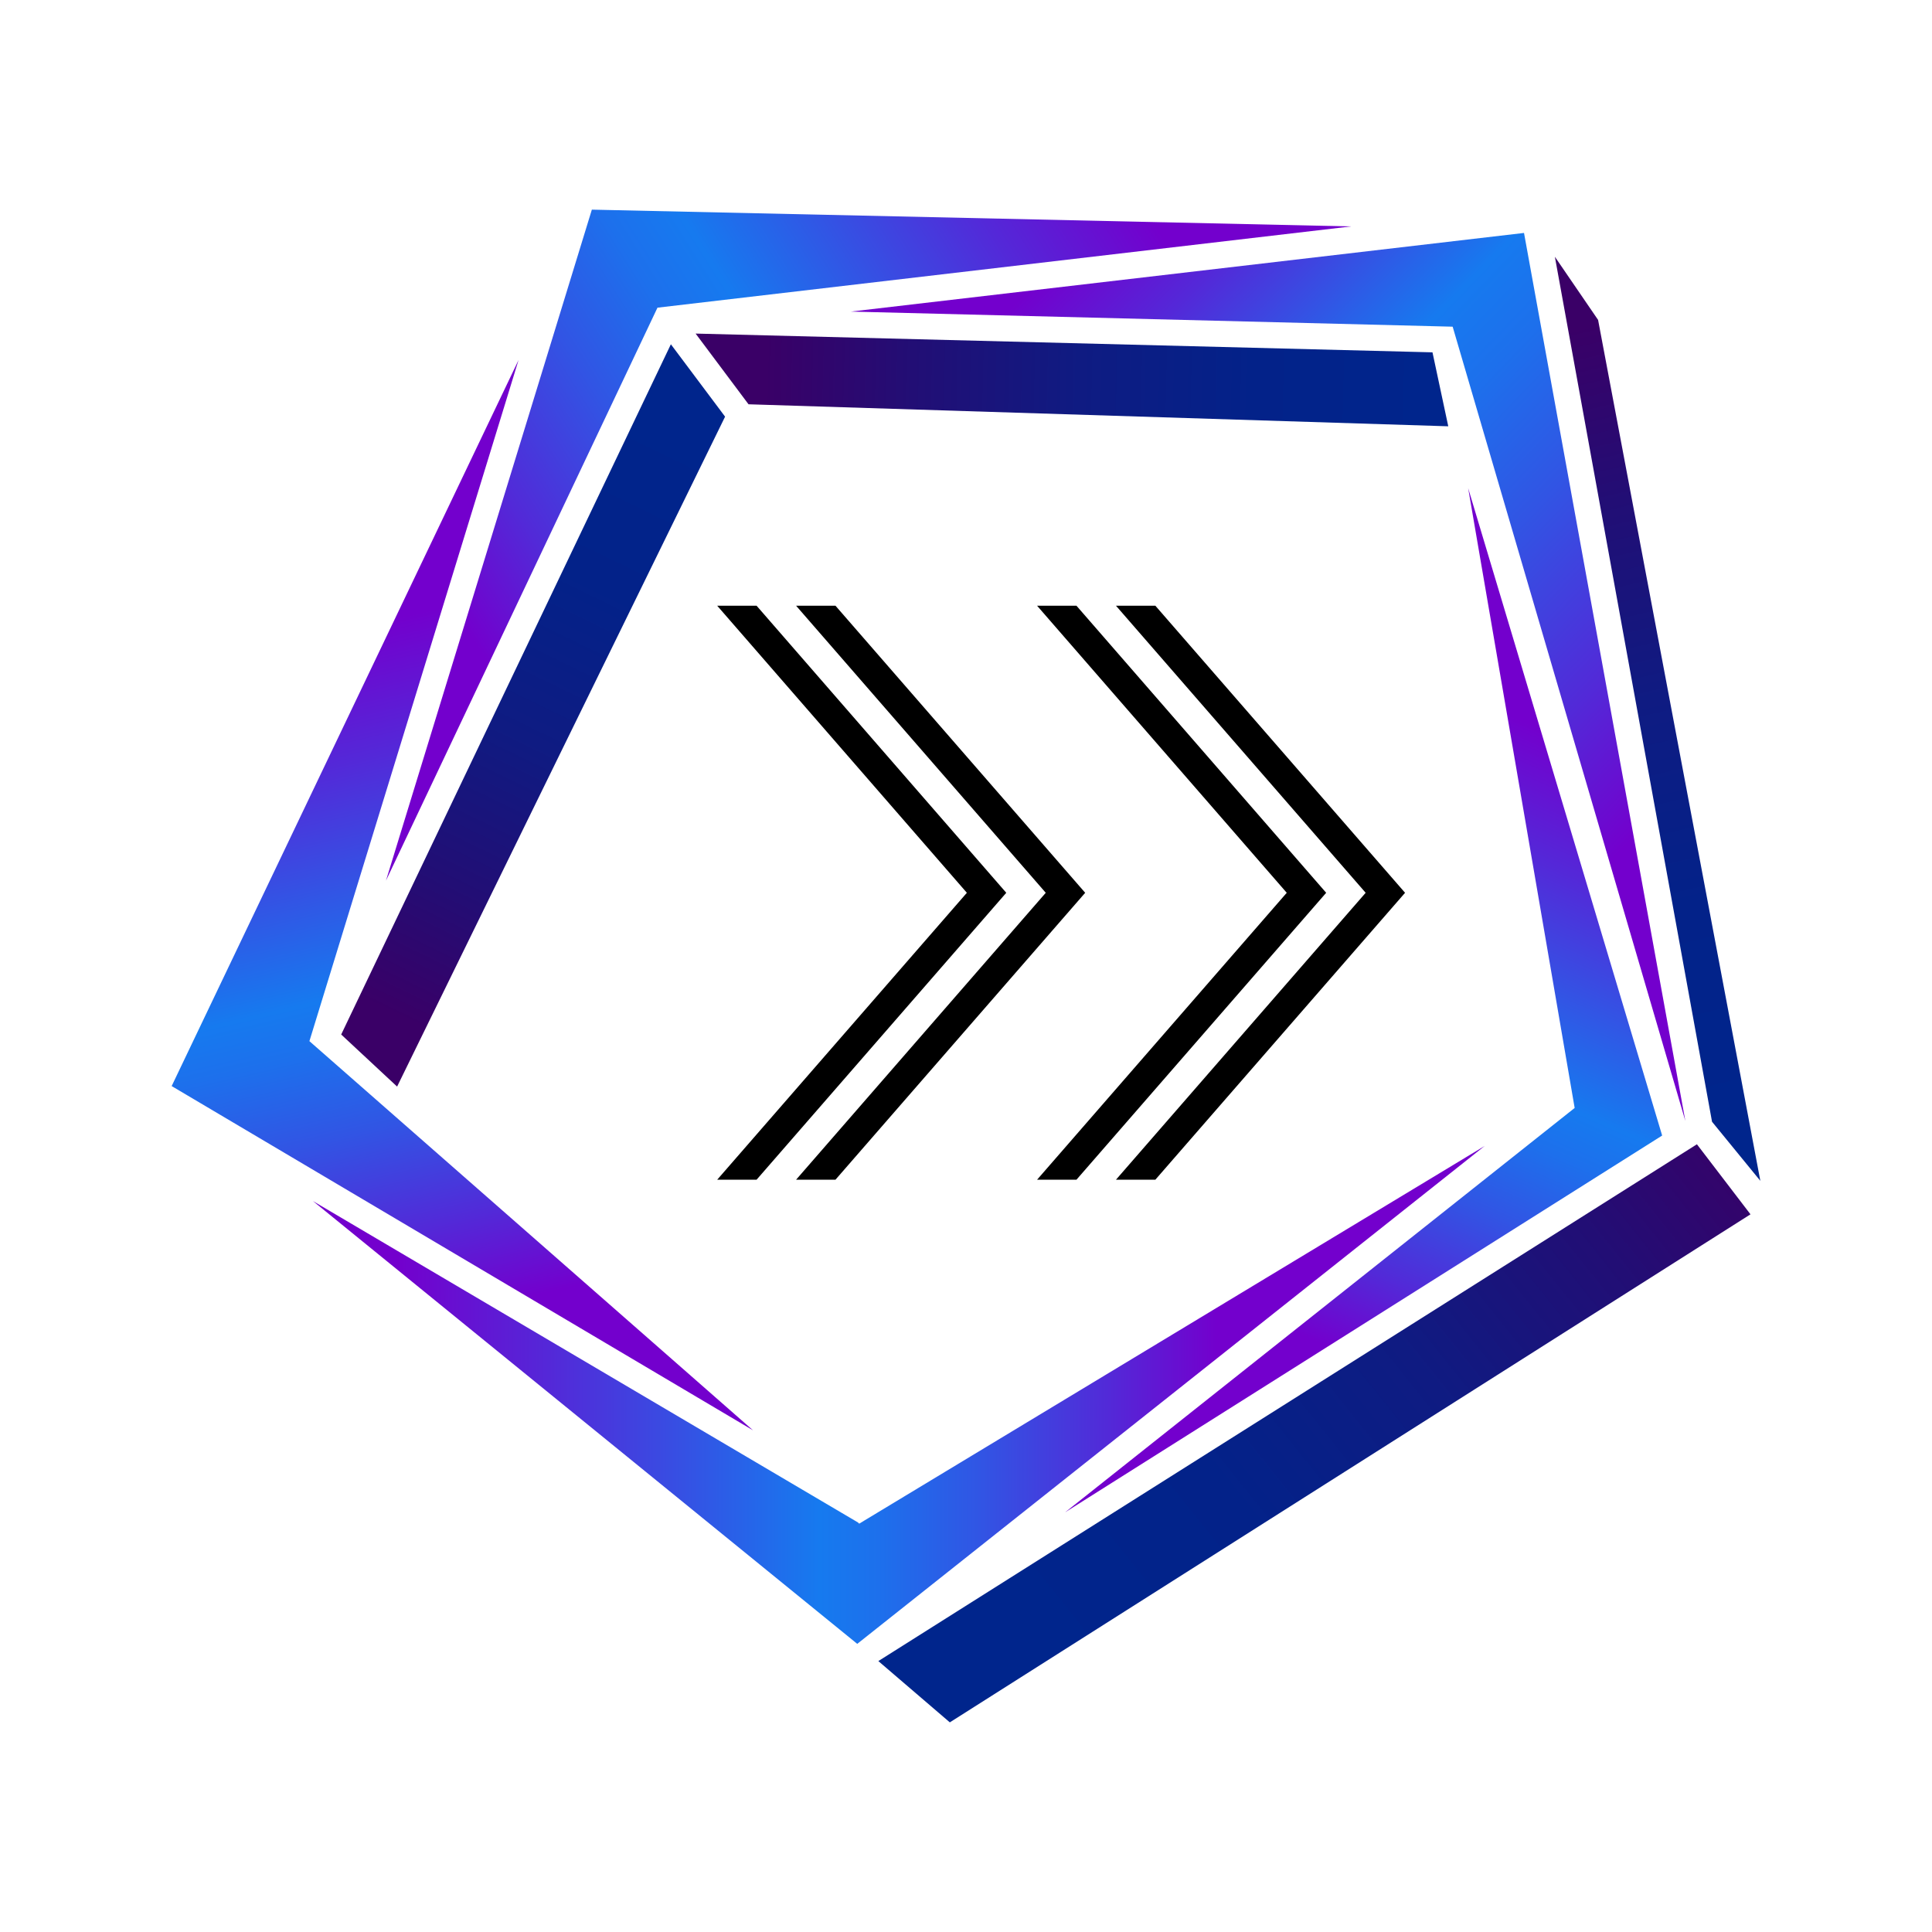<svg xmlns="http://www.w3.org/2000/svg" width="520" height="520" viewBox="0 0 520 520" fill="none"><path d="M389.802 114.737L201.465 108.814L187.228 89.784L385.555 94.832L389.802 114.737Z" fill="url(#paint0_linear_292_740)"></path><path d="M231.348 410.038L231.279 410.108L230.896 409.754L84.226 323.264L230.652 442.382L230.722 442.452L399.606 308.435L231.348 410.038Z" fill="url(#paint1_linear_292_740)"></path><path d="M159.299 56.425L103.888 237.011L176.959 82.811L363.648 60.945L159.299 56.425Z" fill="url(#paint2_linear_292_740)"></path><path d="M83.28 280.227L139.567 96.903L46.202 292.318L202.683 384.975L83.28 280.227Z" fill="url(#paint3_linear_292_740)"></path><path d="M410.189 62.697L229.005 83.861L390.985 87.928L453.614 301.711L410.189 62.697Z" fill="url(#paint4_linear_292_740)"></path><path d="M447.371 305.633L395.157 131.388L423.822 298.207L286.655 407.056L447.371 305.633Z" fill="url(#paint5_linear_292_740)"></path><path d="M195.158 112.144L106.881 292.457L91.832 278.44L180.567 92.662L195.158 112.144Z" fill="url(#paint6_linear_292_740)"></path><path d="M471.145 326.838L255.645 463.575L236.407 447.081L456.729 307.982L471.145 326.838Z" fill="url(#paint7_linear_292_740)"></path><path d="M473.797 317.827L460.796 301.92L418.496 69.107L430.128 86.106L473.797 317.827Z" fill="url(#paint8_linear_292_740)"></path><path d="M292.079 240.295L224.867 317.52H214.268L281.467 240.295L214.268 163.029H224.867L292.079 240.295Z" fill="black"></path><path d="M270.839 240.295L203.634 317.52H193.034L260.234 240.295L193.034 163.029H203.634L270.839 240.295Z" fill="black"></path><path d="M378.174 240.295L310.963 317.52H300.363L367.569 240.295L300.363 163.029H310.963L378.174 240.295Z" fill="black"></path><path d="M356.941 240.295L289.729 317.52H279.13L346.33 240.295L279.13 163.029H289.729L356.941 240.295Z" fill="black"></path><defs><linearGradient id="paint0_linear_292_740" x1="385.857" y1="104.52" x2="205.967" y2="100.343" gradientUnits="userSpaceOnUse"><stop stop-color="#00258C"></stop><stop offset="0.27" stop-color="#032289"></stop><stop offset="0.53" stop-color="#0F1B82"></stop><stop offset="0.78" stop-color="#220E75"></stop><stop offset="1" stop-color="#3A0067"></stop></linearGradient><linearGradient id="paint1_linear_292_740" x1="106.921" y1="375.443" x2="334.181" y2="375.443" gradientUnits="userSpaceOnUse"><stop stop-color="#7300CD"></stop><stop offset="0.18" stop-color="#5428D8"></stop><stop offset="0.5" stop-color="#167AEF"></stop><stop offset="0.57" stop-color="#1D70EC"></stop><stop offset="0.69" stop-color="#3155E4"></stop><stop offset="0.84" stop-color="#522AD8"></stop><stop offset="0.97" stop-color="#7300CD"></stop></linearGradient><linearGradient id="paint2_linear_292_740" x1="298.752" y1="41.266" x2="111.412" y2="159.45" gradientUnits="userSpaceOnUse"><stop stop-color="#7300CD"></stop><stop offset="0.17" stop-color="#5428D8"></stop><stop offset="0.48" stop-color="#167AEF"></stop><stop offset="0.56" stop-color="#1D70EC"></stop><stop offset="0.68" stop-color="#3155E4"></stop><stop offset="0.84" stop-color="#522AD8"></stop><stop offset="0.97" stop-color="#7300CD"></stop></linearGradient><linearGradient id="paint3_linear_292_740" x1="87.318" y1="170.769" x2="130.946" y2="357.58" gradientUnits="userSpaceOnUse"><stop stop-color="#7300CD"></stop><stop offset="0.18" stop-color="#5428D8"></stop><stop offset="0.5" stop-color="#167AEF"></stop><stop offset="0.57" stop-color="#1D70EC"></stop><stop offset="0.69" stop-color="#3155E4"></stop><stop offset="0.84" stop-color="#522AD8"></stop><stop offset="0.97" stop-color="#7300CD"></stop></linearGradient><linearGradient id="paint4_linear_292_740" x1="299.488" y1="54.401" x2="462.438" y2="211.676" gradientUnits="userSpaceOnUse"><stop stop-color="#7300CD"></stop><stop offset="0.14" stop-color="#5428D8"></stop><stop offset="0.37" stop-color="#167AEF"></stop><stop offset="0.46" stop-color="#1D70EC"></stop><stop offset="0.61" stop-color="#3155E4"></stop><stop offset="0.81" stop-color="#522AD8"></stop><stop offset="0.97" stop-color="#7300CD"></stop></linearGradient><linearGradient id="paint5_linear_292_740" x1="428.464" y1="202.144" x2="355.671" y2="367.617" gradientUnits="userSpaceOnUse"><stop stop-color="#7300CD"></stop><stop offset="0.18" stop-color="#5428D8"></stop><stop offset="0.5" stop-color="#167AEF"></stop><stop offset="0.57" stop-color="#1D70EC"></stop><stop offset="0.69" stop-color="#3155E4"></stop><stop offset="0.84" stop-color="#522AD8"></stop><stop offset="0.97" stop-color="#7300CD"></stop></linearGradient><linearGradient id="paint6_linear_292_740" x1="181.687" y1="115.108" x2="105.118" y2="272.581" gradientUnits="userSpaceOnUse"><stop stop-color="#00258C"></stop><stop offset="0.27" stop-color="#032289"></stop><stop offset="0.53" stop-color="#0F1B82"></stop><stop offset="0.78" stop-color="#220E75"></stop><stop offset="1" stop-color="#3A0067"></stop></linearGradient><linearGradient id="paint7_linear_292_740" x1="282.646" y1="443.995" x2="466.481" y2="296.582" gradientUnits="userSpaceOnUse"><stop stop-color="#00258C"></stop><stop offset="0.27" stop-color="#032289"></stop><stop offset="0.53" stop-color="#0F1B82"></stop><stop offset="0.78" stop-color="#220E75"></stop><stop offset="1" stop-color="#3A0067"></stop></linearGradient><linearGradient id="paint8_linear_292_740" x1="470.293" y1="299.889" x2="420.852" y2="89.059" gradientUnits="userSpaceOnUse"><stop stop-color="#00258C"></stop><stop offset="0.27" stop-color="#032289"></stop><stop offset="0.53" stop-color="#0F1B82"></stop><stop offset="0.78" stop-color="#220E75"></stop><stop offset="1" stop-color="#3A0067"></stop></linearGradient></defs></svg>